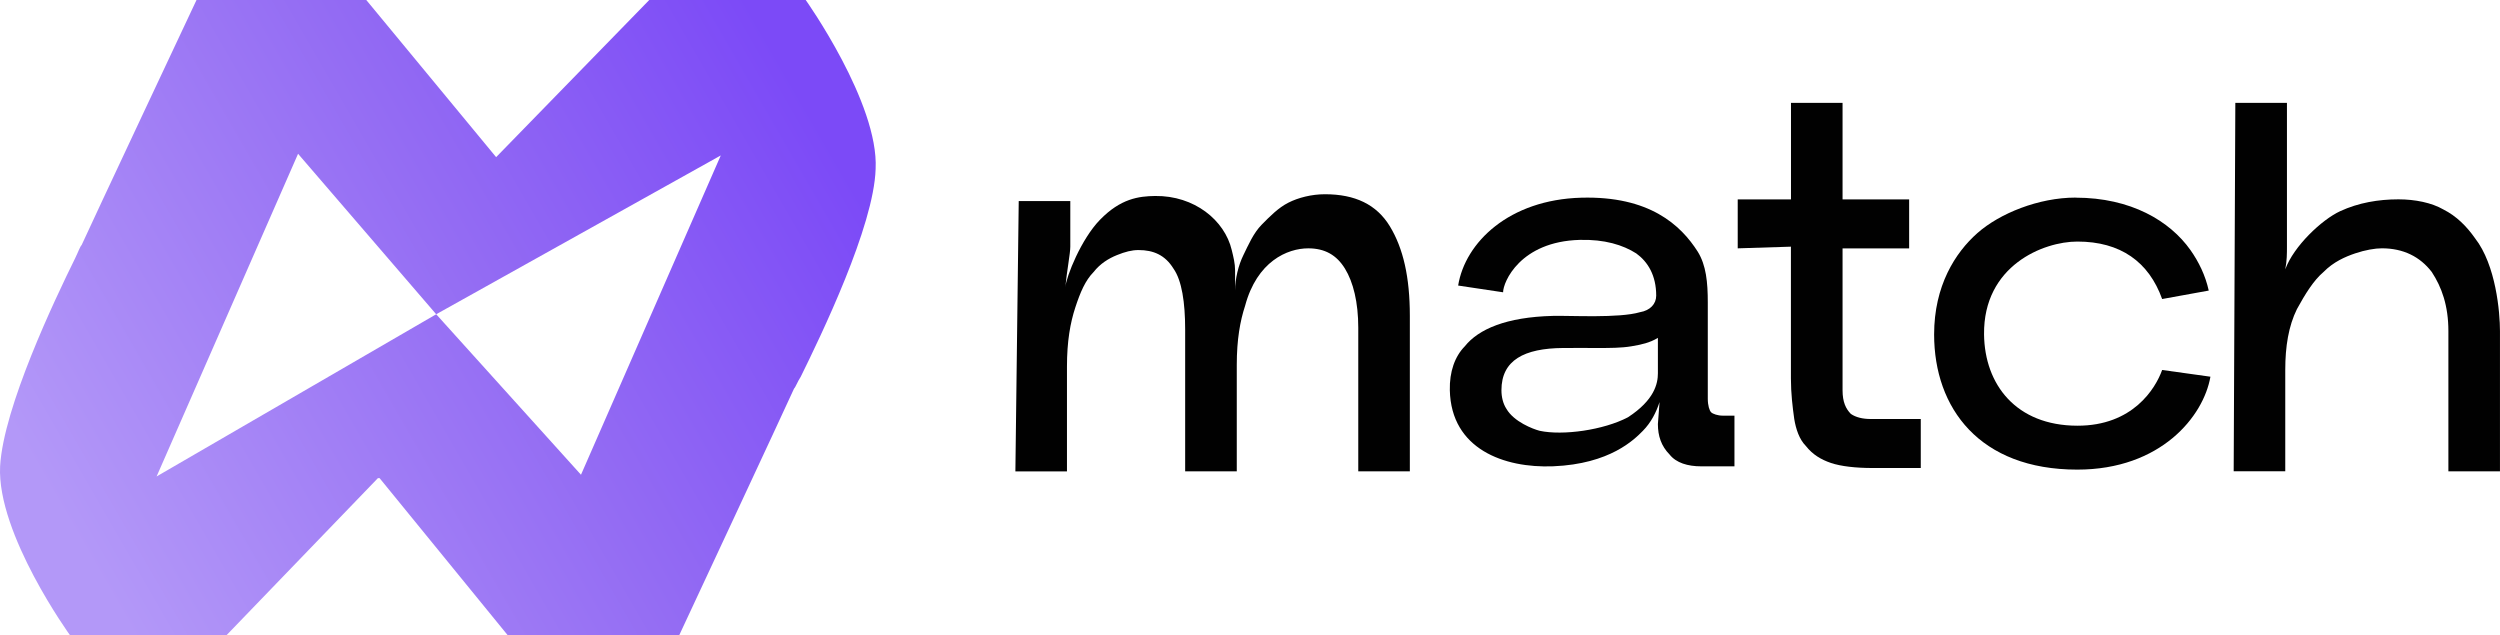 <svg width="547" height="139" viewBox="0 0 547 139" fill="none" xmlns="http://www.w3.org/2000/svg">
<g clip-path="url(#clip0_8_82)">
<path fill-rule="evenodd" clip-rule="evenodd" d="M65.213 33.642L95.44 68.759L157.708 34.009L127.12 103.875L95.44 68.759L34.263 104.25L65.22 33.642H65.213ZM82.694 104.617H83.055L111.099 139H148.606C148.606 139 171.914 89.095 173.736 85.029C174.098 84.663 174.467 83.555 175.197 82.439C179.563 73.566 191.218 49.538 191.587 36.966C192.317 22.553 176.289 0 176.289 0H142.056L108.555 34.383L80.142 0H42.996C42.996 0 19.688 49.538 17.866 53.604C17.505 53.971 17.136 55.079 16.413 56.561C12.039 65.434 0.754 89.087 0.023 102.026C-0.707 116.814 15.321 138.992 15.321 138.992H49.553L82.694 104.609V104.617Z" fill="url(#paint0_linear_8_82)"/>
<path d="M222.897 43.989H234.182V53.971C234.182 55.445 233.437 59.23 233.091 62.843C233.321 60.455 236.566 52.308 240.678 48.087C245.183 43.459 249.119 42.928 252.755 42.881C261.327 42.78 267.961 48.188 269.506 54.712C269.868 56.187 270.237 57.669 270.237 59.144V63.577C270.237 60.986 270.967 58.028 272.058 55.812C273.15 53.596 274.242 51.005 276.064 49.156C277.886 47.306 279.707 45.457 281.891 44.349C284.074 43.24 286.987 42.499 289.901 42.499C296.458 42.499 301.186 44.715 304.107 49.522C307.021 54.33 308.474 60.611 308.474 69.118V103.126H297.189V71.708C297.189 66.16 296.097 61.727 294.275 58.77C292.453 55.812 289.901 54.345 286.265 54.337C281.668 54.33 275.026 57.201 272.427 66.909C271.336 70.234 270.606 74.299 270.606 79.848V103.134H259.313V72.083C259.313 66.168 258.582 61.361 256.76 58.778C254.939 55.82 252.394 54.712 249.111 54.712C247.651 54.712 246.198 55.079 244.376 55.82C242.554 56.561 240.732 57.669 239.279 59.519C237.457 61.368 236.366 63.952 235.274 67.284C234.182 70.608 233.452 74.674 233.452 80.222V103.142H222.167L222.897 43.997V43.989Z" fill="#010101"/>
<path d="M363.109 87.979C362.378 90.195 361.287 92.412 359.465 94.261C357.643 96.111 352.315 101.534 339.8 102.026C329.115 102.447 317.514 98.28 317.222 85.388C317.13 81.323 318.314 77.998 320.497 75.774C323.48 72.036 329.53 69.367 339.8 69.118C343.606 69.024 354.268 69.656 358.834 68.306C361.018 67.939 362.378 66.527 362.378 64.685C362.378 60.253 360.556 57.295 358.012 55.446C355.098 53.596 351.093 52.34 345.627 52.488C332.597 52.847 328.876 61.727 328.876 63.952L319.044 62.477C320.574 53.026 330.199 43.685 345.989 43.256C360.887 42.85 367.767 49.234 371.48 55.087C373.302 58.044 373.664 61.743 373.664 66.176V87.246C373.664 88.721 374.025 89.837 374.394 90.203C374.755 90.57 375.847 90.945 376.946 90.945H379.498V102.034H372.218C369.305 102.034 366.752 101.292 365.3 99.443C363.478 97.593 362.747 95.377 362.747 92.786L363.109 87.979ZM328.515 85.388C328.515 86.871 328.876 88.346 329.607 89.454C331.244 92.287 335.434 93.887 336.887 94.261C341.937 95.346 350.839 94.113 356.19 91.304C361.994 87.534 362.747 83.913 362.747 81.689V73.925C360.925 75.033 359.103 75.4 356.92 75.774C354.737 76.141 352.185 76.141 349.64 76.141C347.096 76.141 344.543 76.118 341.991 76.141C333.504 76.211 328.515 78.794 328.515 85.381V85.388Z" fill="#010101"/>
<path d="M380.213 54.345V43.623H391.867V22.506H403.152V43.623H417.72V54.345H403.152V85.396C403.152 87.987 403.883 89.462 404.974 90.57C406.066 91.311 407.527 91.678 409.341 91.678H420.265V102.4H409.702C406.058 102.4 402.783 102.034 400.6 101.292C398.417 100.551 396.595 99.443 395.134 97.593C393.674 96.118 392.951 93.894 392.582 91.678C392.221 89.087 391.852 86.13 391.852 82.805V53.971L380.198 54.337L380.213 54.345Z" fill="#010101"/>
<path d="M454.136 43.248C466.259 43.248 474.761 48.352 479.266 54.704C481.088 57.295 482.541 60.253 483.271 63.577L473.078 65.427C470.164 57.295 463.976 52.847 454.505 52.855C447.14 52.855 433.933 58.083 434.11 73.183C434.241 84.148 441.121 93.114 454.505 93.145C466.659 93.177 471.625 85.014 473.078 80.948L483.64 82.423C482.141 91.093 472.801 102.752 454.505 102.752C433.111 102.752 423.186 89.29 423.186 73.176C423.186 62.531 427.791 55.297 432.657 50.997C437.523 46.697 446.056 43.233 454.143 43.233L454.136 43.248Z" fill="#010101"/>
<path d="M489.098 22.506H500.384V53.971C500.384 55.446 500.384 57.084 500.015 58.934C501.86 53.853 508.025 48.055 512.03 46.206C516.035 44.356 520.409 43.615 524.776 43.615C528.42 43.615 532.056 44.356 534.608 45.831C537.522 47.306 539.705 49.53 541.527 52.113C546.132 58.005 546.993 68.376 546.993 72.442V103.126H535.707V72.442C535.707 66.894 534.255 62.828 532.064 59.503C529.511 56.179 525.875 54.33 521.14 54.33C519.679 54.33 517.496 54.696 515.313 55.438C513.129 56.179 510.577 57.287 508.394 59.503C506.211 61.353 504.389 64.311 502.567 67.635C500.745 71.334 500.015 75.766 500.015 80.94V103.118H488.729L489.091 22.49L489.098 22.506Z" fill="#010101"/>
</g>
<defs>
<linearGradient id="paint0_linear_8_82" x1="15.958" y1="116.764" x2="177.178" y2="23.785" gradientUnits="userSpaceOnUse">
<stop stop-color="#B398F8"/>
<stop offset="0.573" stop-color="#936BF3"/>
<stop offset="1" stop-color="#7C4AF7"/>
</linearGradient>
<clipPath id="clip0_8_82">
<rect width="547" height="139" fill="white"/>
</clipPath>
</defs>
</svg>
